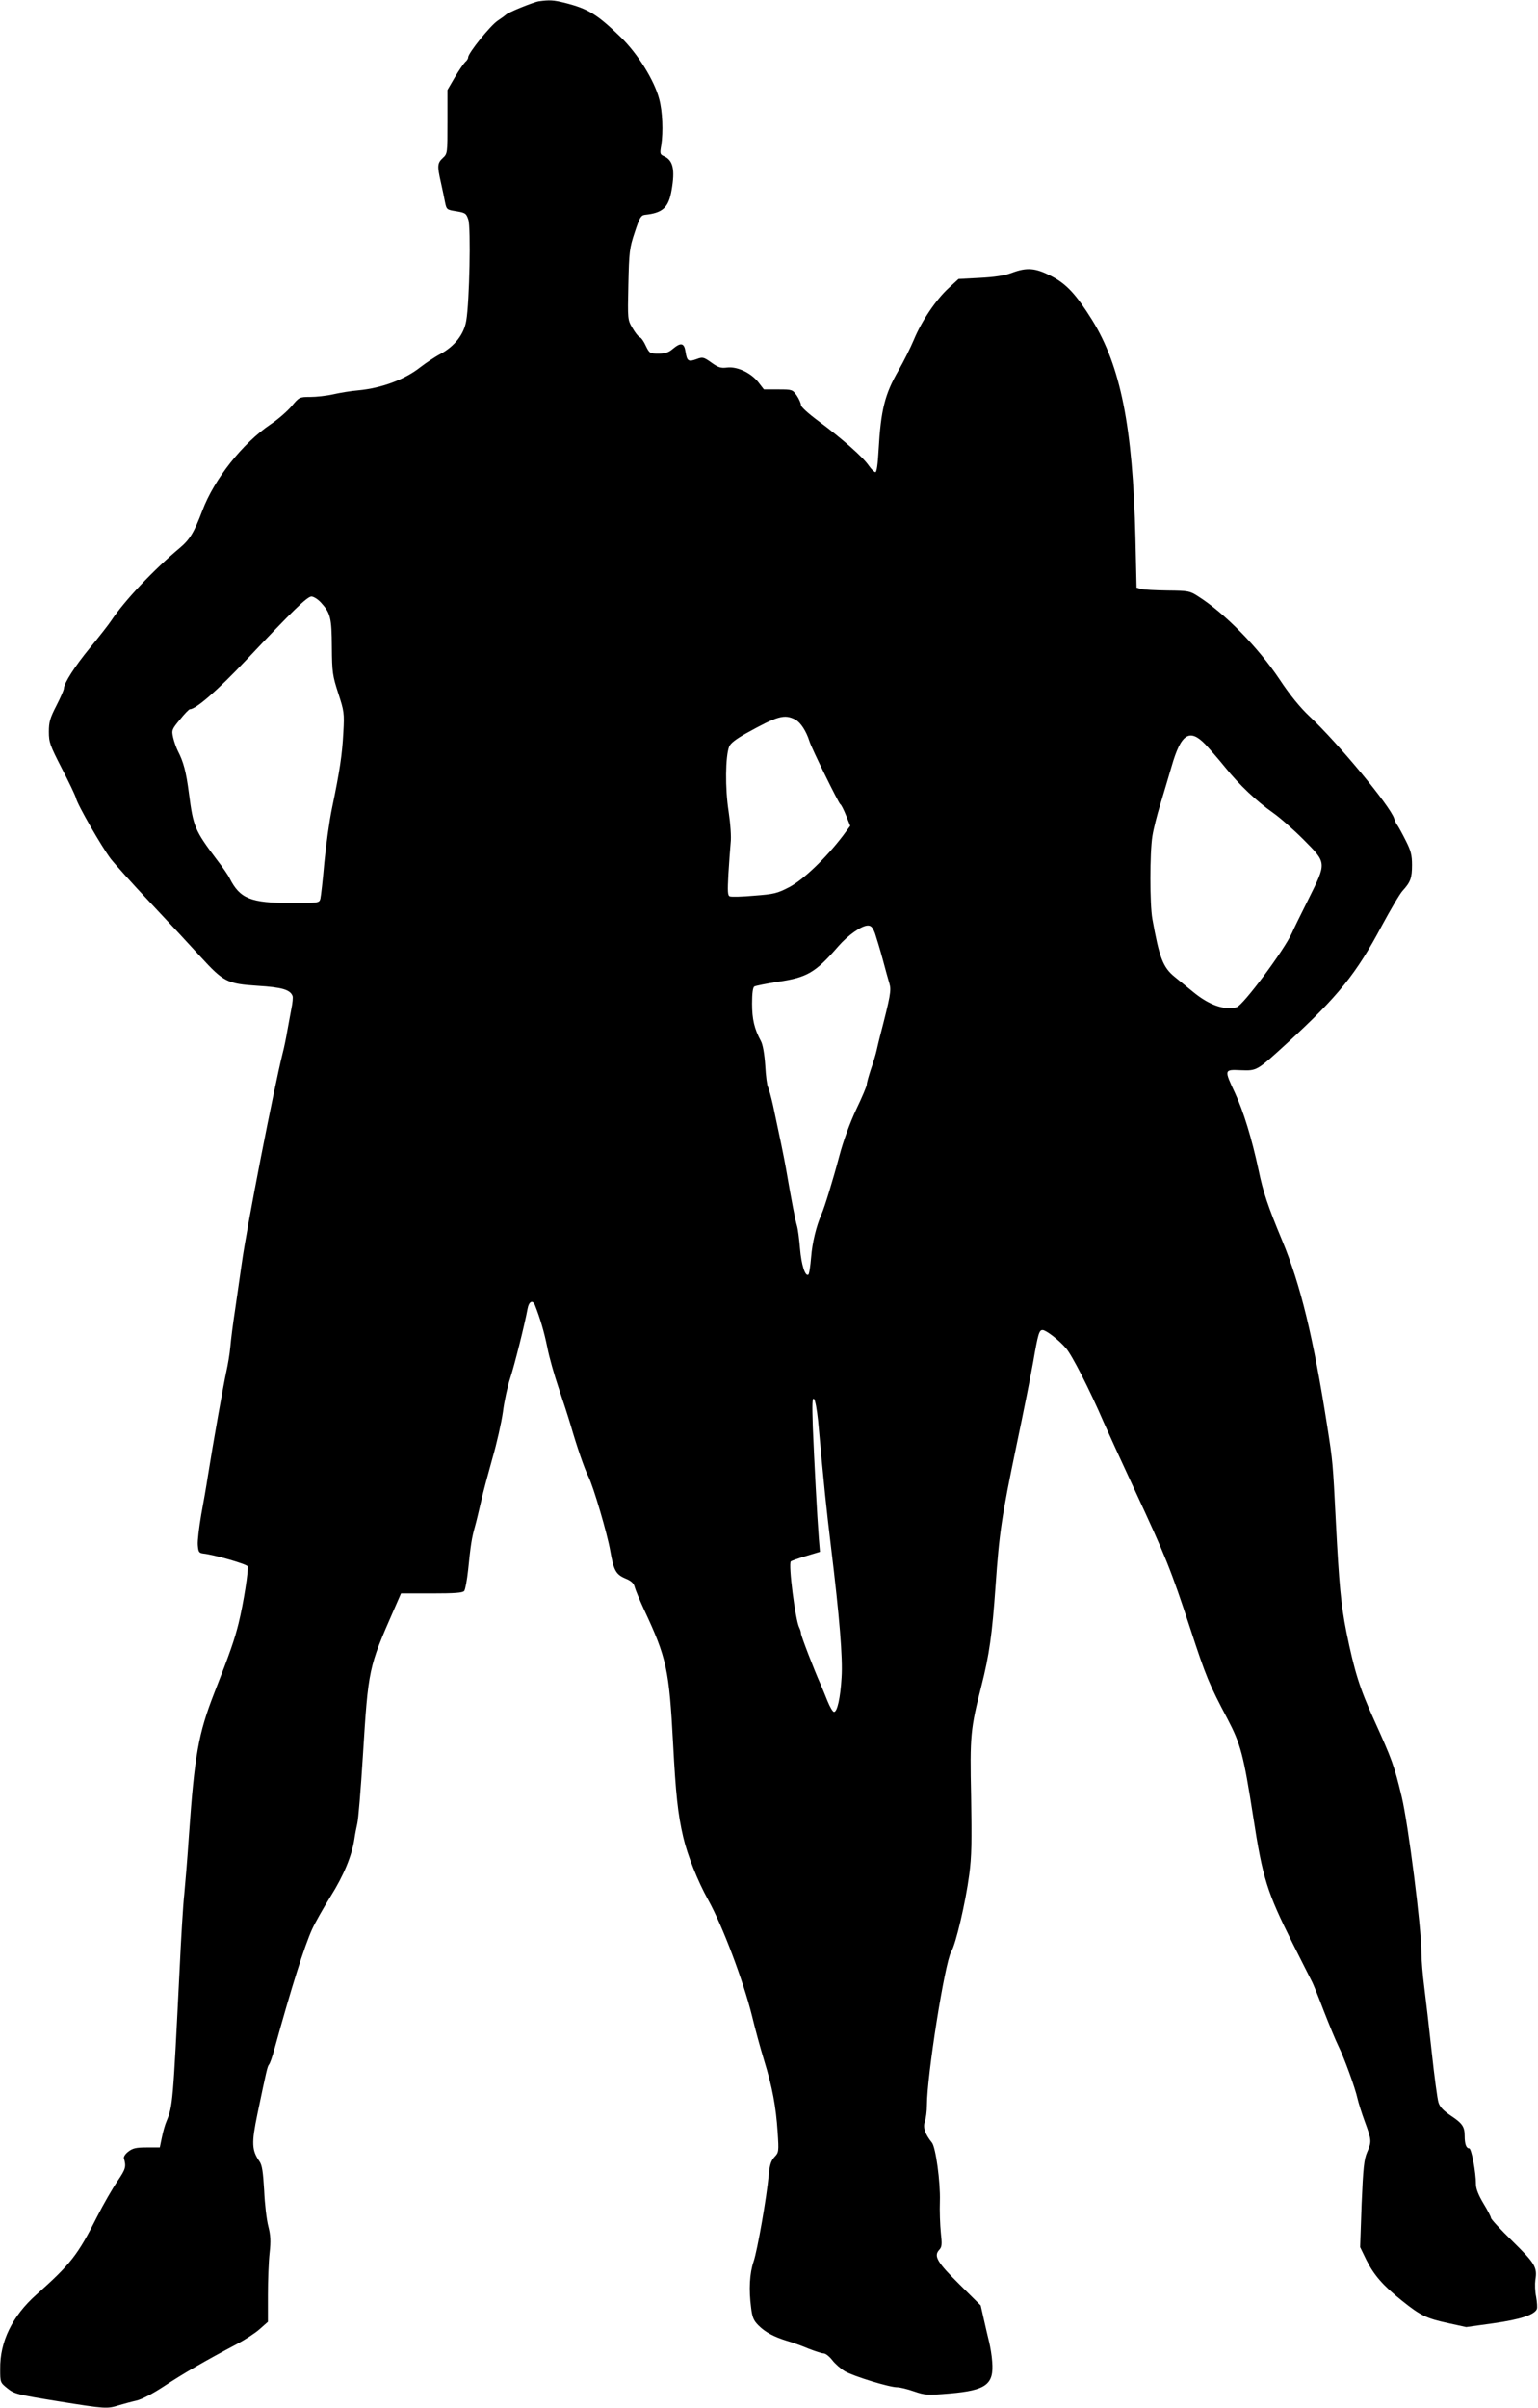 <?xml version="1.0" standalone="no"?>
<!DOCTYPE svg PUBLIC "-//W3C//DTD SVG 20010904//EN"
 "http://www.w3.org/TR/2001/REC-SVG-20010904/DTD/svg10.dtd">
<svg version="1.0" xmlns="http://www.w3.org/2000/svg"
 width="818pt" height="1280pt" viewBox="0 0 818 1280"
 preserveAspectRatio="xMidYMid meet">
<g transform="translate(0,1280) scale(0.1,-0.1)"
fill="#000000" stroke="none">
<path d="M2865 12793 c-30 -5 -166 -60 -175 -72 -3 -3 -22 -17 -43 -31 -39
-26 -157 -172 -157 -195 0 -7 -7 -18 -16 -25 -8 -8 -33 -44 -55 -81 l-39 -67
0 -170 c0 -167 0 -169 -25 -192 -29 -27 -30 -42 -10 -130 8 -36 18 -83 22
-105 8 -39 9 -40 60 -48 48 -8 53 -11 64 -45 14 -42 6 -437 -11 -536 -12 -73
-61 -136 -138 -178 -29 -15 -76 -47 -105 -69 -83 -66 -206 -112 -332 -124 -38
-3 -98 -13 -133 -21 -35 -8 -90 -14 -122 -14 -57 0 -59 -1 -99 -49 -22 -26
-72 -70 -111 -96 -150 -101 -301 -292 -364 -460 -44 -116 -66 -152 -119 -197
-139 -116 -295 -281 -366 -388 -14 -21 -64 -85 -111 -142 -83 -101 -139 -189
-140 -217 0 -8 -18 -49 -40 -92 -34 -66 -40 -87 -40 -139 0 -56 6 -72 68 -193
38 -73 72 -144 76 -159 8 -36 136 -258 185 -323 21 -27 116 -133 212 -235 96
-102 215 -230 264 -284 125 -136 142 -145 305 -156 131 -8 173 -21 186 -54 3
-8 0 -38 -6 -67 -6 -30 -15 -83 -22 -119 -6 -36 -17 -90 -25 -120 -47 -189
-190 -920 -217 -1115 -9 -66 -26 -178 -36 -250 -11 -71 -22 -159 -25 -195 -3
-36 -13 -94 -21 -130 -14 -62 -71 -383 -99 -560 -7 -47 -23 -138 -35 -203 -11
-65 -20 -137 -18 -160 3 -36 6 -42 28 -45 58 -6 232 -56 237 -68 6 -17 -21
-193 -48 -303 -22 -88 -44 -152 -130 -372 -84 -216 -104 -328 -134 -754 -8
-121 -20 -263 -25 -315 -6 -52 -17 -234 -25 -405 -35 -704 -36 -720 -69 -800
-8 -18 -19 -57 -25 -87 l-11 -53 -69 0 c-56 0 -75 -4 -98 -22 -15 -11 -26 -27
-24 -35 13 -46 10 -57 -34 -122 -26 -38 -75 -123 -109 -190 -102 -203 -141
-252 -323 -414 -127 -113 -194 -249 -192 -395 0 -71 0 -72 39 -103 36 -29 52
-33 267 -68 256 -41 262 -41 324 -22 24 7 67 19 94 25 30 7 87 37 145 75 104
69 222 137 392 227 43 23 97 58 120 79 l43 38 0 143 c0 79 4 180 9 224 7 62 5
94 -7 141 -9 34 -19 119 -22 190 -6 101 -11 135 -25 155 -41 58 -43 97 -11
251 49 235 53 253 62 264 5 6 18 42 28 80 93 337 160 548 201 639 15 33 59
111 98 174 70 111 114 218 127 306 3 22 10 58 15 80 6 22 19 184 30 360 29
466 30 470 165 778 l38 87 162 0 c124 0 165 3 174 13 6 8 15 58 21 113 13 130
19 169 36 229 8 28 22 88 33 135 10 47 38 149 60 228 23 79 48 190 56 247 7
57 25 137 38 177 23 69 78 289 93 371 7 39 27 49 39 20 27 -68 49 -141 66
-225 10 -53 38 -150 60 -215 22 -65 51 -154 64 -198 33 -114 74 -234 95 -275
26 -52 100 -302 116 -395 18 -102 29 -124 81 -146 31 -13 44 -25 49 -46 4 -15
26 -68 49 -118 121 -258 134 -319 155 -715 14 -265 25 -372 54 -496 22 -95 77
-234 133 -334 76 -137 186 -428 233 -617 16 -67 45 -173 64 -235 44 -143 63
-245 72 -381 7 -105 6 -109 -17 -133 -18 -20 -25 -41 -30 -92 -11 -122 -61
-406 -81 -464 -21 -62 -26 -148 -13 -246 6 -51 14 -68 39 -93 37 -37 83 -61
151 -82 28 -8 79 -26 114 -41 36 -14 72 -26 82 -26 10 0 30 -16 45 -35 15 -20
46 -47 68 -60 47 -27 236 -85 278 -85 15 0 56 -10 90 -22 59 -20 70 -21 189
-11 195 17 236 48 226 170 -2 32 -10 78 -16 103 -6 25 -19 79 -28 120 l-17 75
-112 111 c-119 118 -139 151 -109 184 15 16 16 29 9 92 -4 40 -7 116 -5 168 3
102 -22 284 -42 310 -37 46 -49 81 -38 112 6 17 11 56 11 87 0 157 95 758 129
816 25 41 77 265 96 410 13 96 14 178 10 415 -7 324 -3 361 54 585 43 169 58
278 76 535 20 285 32 365 111 745 36 171 76 371 89 445 26 151 32 170 50 170
18 0 86 -52 124 -96 32 -36 126 -220 201 -394 18 -41 92 -203 165 -360 165
-355 193 -424 295 -735 85 -260 100 -296 199 -483 70 -134 85 -190 136 -517
51 -331 73 -400 210 -675 48 -96 94 -186 101 -200 8 -14 37 -86 65 -160 29
-74 63 -157 77 -185 30 -60 90 -224 102 -280 5 -22 22 -77 39 -123 36 -98 37
-106 12 -163 -16 -37 -21 -82 -29 -274 l-8 -230 33 -68 c40 -80 88 -136 191
-218 96 -77 128 -93 244 -118 l96 -21 144 20 c142 20 220 45 232 76 3 8 1 37
-4 65 -6 28 -7 68 -4 90 11 67 -2 88 -122 206 -63 61 -114 117 -114 123 0 6
-18 41 -40 77 -27 45 -40 79 -40 102 0 65 -24 191 -36 191 -16 0 -24 24 -24
66 0 49 -12 67 -74 108 -37 25 -58 46 -65 69 -6 17 -22 138 -36 267 -14 129
-32 286 -40 348 -8 62 -15 144 -15 182 0 133 -70 684 -105 830 -40 166 -51
196 -148 410 -75 165 -103 254 -146 465 -29 145 -39 254 -56 585 -16 315 -16
319 -46 510 -74 472 -141 749 -240 987 -75 180 -101 257 -125 373 -36 169 -81
314 -125 409 -59 126 -59 126 31 122 86 -3 84 -4 246 144 272 250 368 369 504
625 46 85 95 169 110 185 42 46 50 68 50 137 0 53 -6 76 -34 131 -18 36 -38
72 -43 79 -6 7 -14 24 -18 37 -20 65 -299 402 -451 544 -48 45 -103 112 -158
195 -115 172 -294 354 -435 443 -42 27 -51 29 -160 30 -64 1 -127 4 -141 8
l-25 7 -6 264 c-14 593 -79 915 -231 1160 -84 134 -135 190 -216 232 -85 44
-130 48 -212 17 -38 -14 -91 -22 -168 -26 l-114 -6 -52 -48 c-67 -61 -144
-175 -185 -274 -18 -43 -55 -117 -82 -164 -73 -126 -94 -210 -106 -423 -4 -75
-10 -118 -17 -118 -6 0 -22 16 -36 36 -30 44 -142 143 -266 235 -54 40 -94 76
-94 86 0 9 -10 32 -22 50 -23 32 -24 33 -99 33 l-76 0 -31 40 c-41 50 -113 83
-166 76 -33 -4 -47 1 -83 27 -41 29 -46 30 -78 18 -44 -16 -51 -11 -59 39 -7
48 -25 51 -68 15 -22 -19 -41 -25 -76 -25 -45 0 -48 2 -67 41 -10 23 -25 44
-32 46 -8 3 -25 25 -39 49 -26 44 -26 45 -22 231 4 176 6 194 34 278 26 79 33
90 54 93 95 10 126 38 142 131 19 109 8 158 -39 180 -23 10 -24 14 -16 59 11
71 7 180 -11 246 -26 99 -114 240 -203 327 -128 124 -174 152 -299 184 -61 15
-81 16 -139 8z m-1159 -3195 c52 -57 58 -80 59 -238 1 -135 4 -152 34 -245 31
-95 33 -105 27 -210 -6 -116 -19 -203 -60 -400 -14 -66 -32 -196 -41 -290 -8
-93 -18 -180 -21 -192 -6 -23 -9 -23 -157 -23 -214 0 -271 23 -326 132 -7 15
-38 60 -69 100 -116 154 -124 173 -147 350 -15 116 -29 168 -59 226 -8 16 -20
49 -25 71 -9 40 -7 44 36 96 24 30 48 55 53 55 32 0 149 102 300 262 246 261
322 335 346 337 11 0 33 -13 50 -31z m2524 -623 c28 -15 58 -61 75 -115 11
-37 155 -329 164 -335 5 -2 19 -30 31 -60 l22 -55 -39 -53 c-90 -118 -210
-233 -284 -272 -65 -34 -82 -38 -187 -46 -64 -6 -122 -7 -130 -4 -12 4 -13 25
-8 118 4 61 9 136 12 166 4 32 -1 102 -11 169 -19 121 -17 292 3 343 7 18 36
40 89 70 169 94 205 104 263 74z m2181 -132 c25 -27 73 -82 106 -123 73 -91
166 -179 253 -240 36 -25 109 -89 163 -143 124 -125 124 -120 26 -317 -40 -80
-80 -161 -88 -180 -41 -91 -260 -385 -294 -394 -66 -17 -146 11 -232 82 -28
23 -71 58 -97 79 -63 51 -82 102 -119 308 -14 78 -14 351 0 440 6 39 25 113
41 165 16 52 43 145 61 205 50 175 96 205 180 118z m-1757 -1005 c8 -24 27
-86 41 -138 14 -52 30 -111 36 -130 10 -34 5 -64 -51 -280 -5 -19 -13 -53 -18
-75 -5 -22 -19 -68 -31 -102 -11 -34 -21 -69 -21 -78 0 -8 -25 -68 -56 -132
-34 -73 -69 -168 -90 -248 -34 -128 -78 -271 -95 -310 -27 -61 -49 -150 -55
-228 -4 -48 -10 -90 -15 -93 -17 -10 -37 54 -44 139 -4 49 -11 103 -16 120 -9
29 -29 133 -59 307 -11 62 -31 159 -69 336 -10 44 -22 87 -26 95 -5 7 -12 59
-15 115 -4 61 -13 112 -23 130 -35 65 -47 116 -47 199 0 54 4 86 12 91 6 4 62
15 124 25 157 23 200 48 322 188 53 61 125 111 158 111 17 0 26 -10 38 -42z
m-303 -2589 c33 -364 43 -458 69 -674 45 -370 63 -589 56 -692 -6 -107 -23
-183 -40 -183 -7 0 -22 26 -35 58 -12 31 -30 73 -38 92 -32 71 -103 255 -103
268 0 7 -4 20 -9 30 -21 40 -59 339 -45 352 5 4 42 17 82 29 l73 22 -6 72 c-9
115 -25 418 -32 592 -4 123 -3 157 6 149 7 -6 16 -58 22 -115z"/>
</g>
</svg>